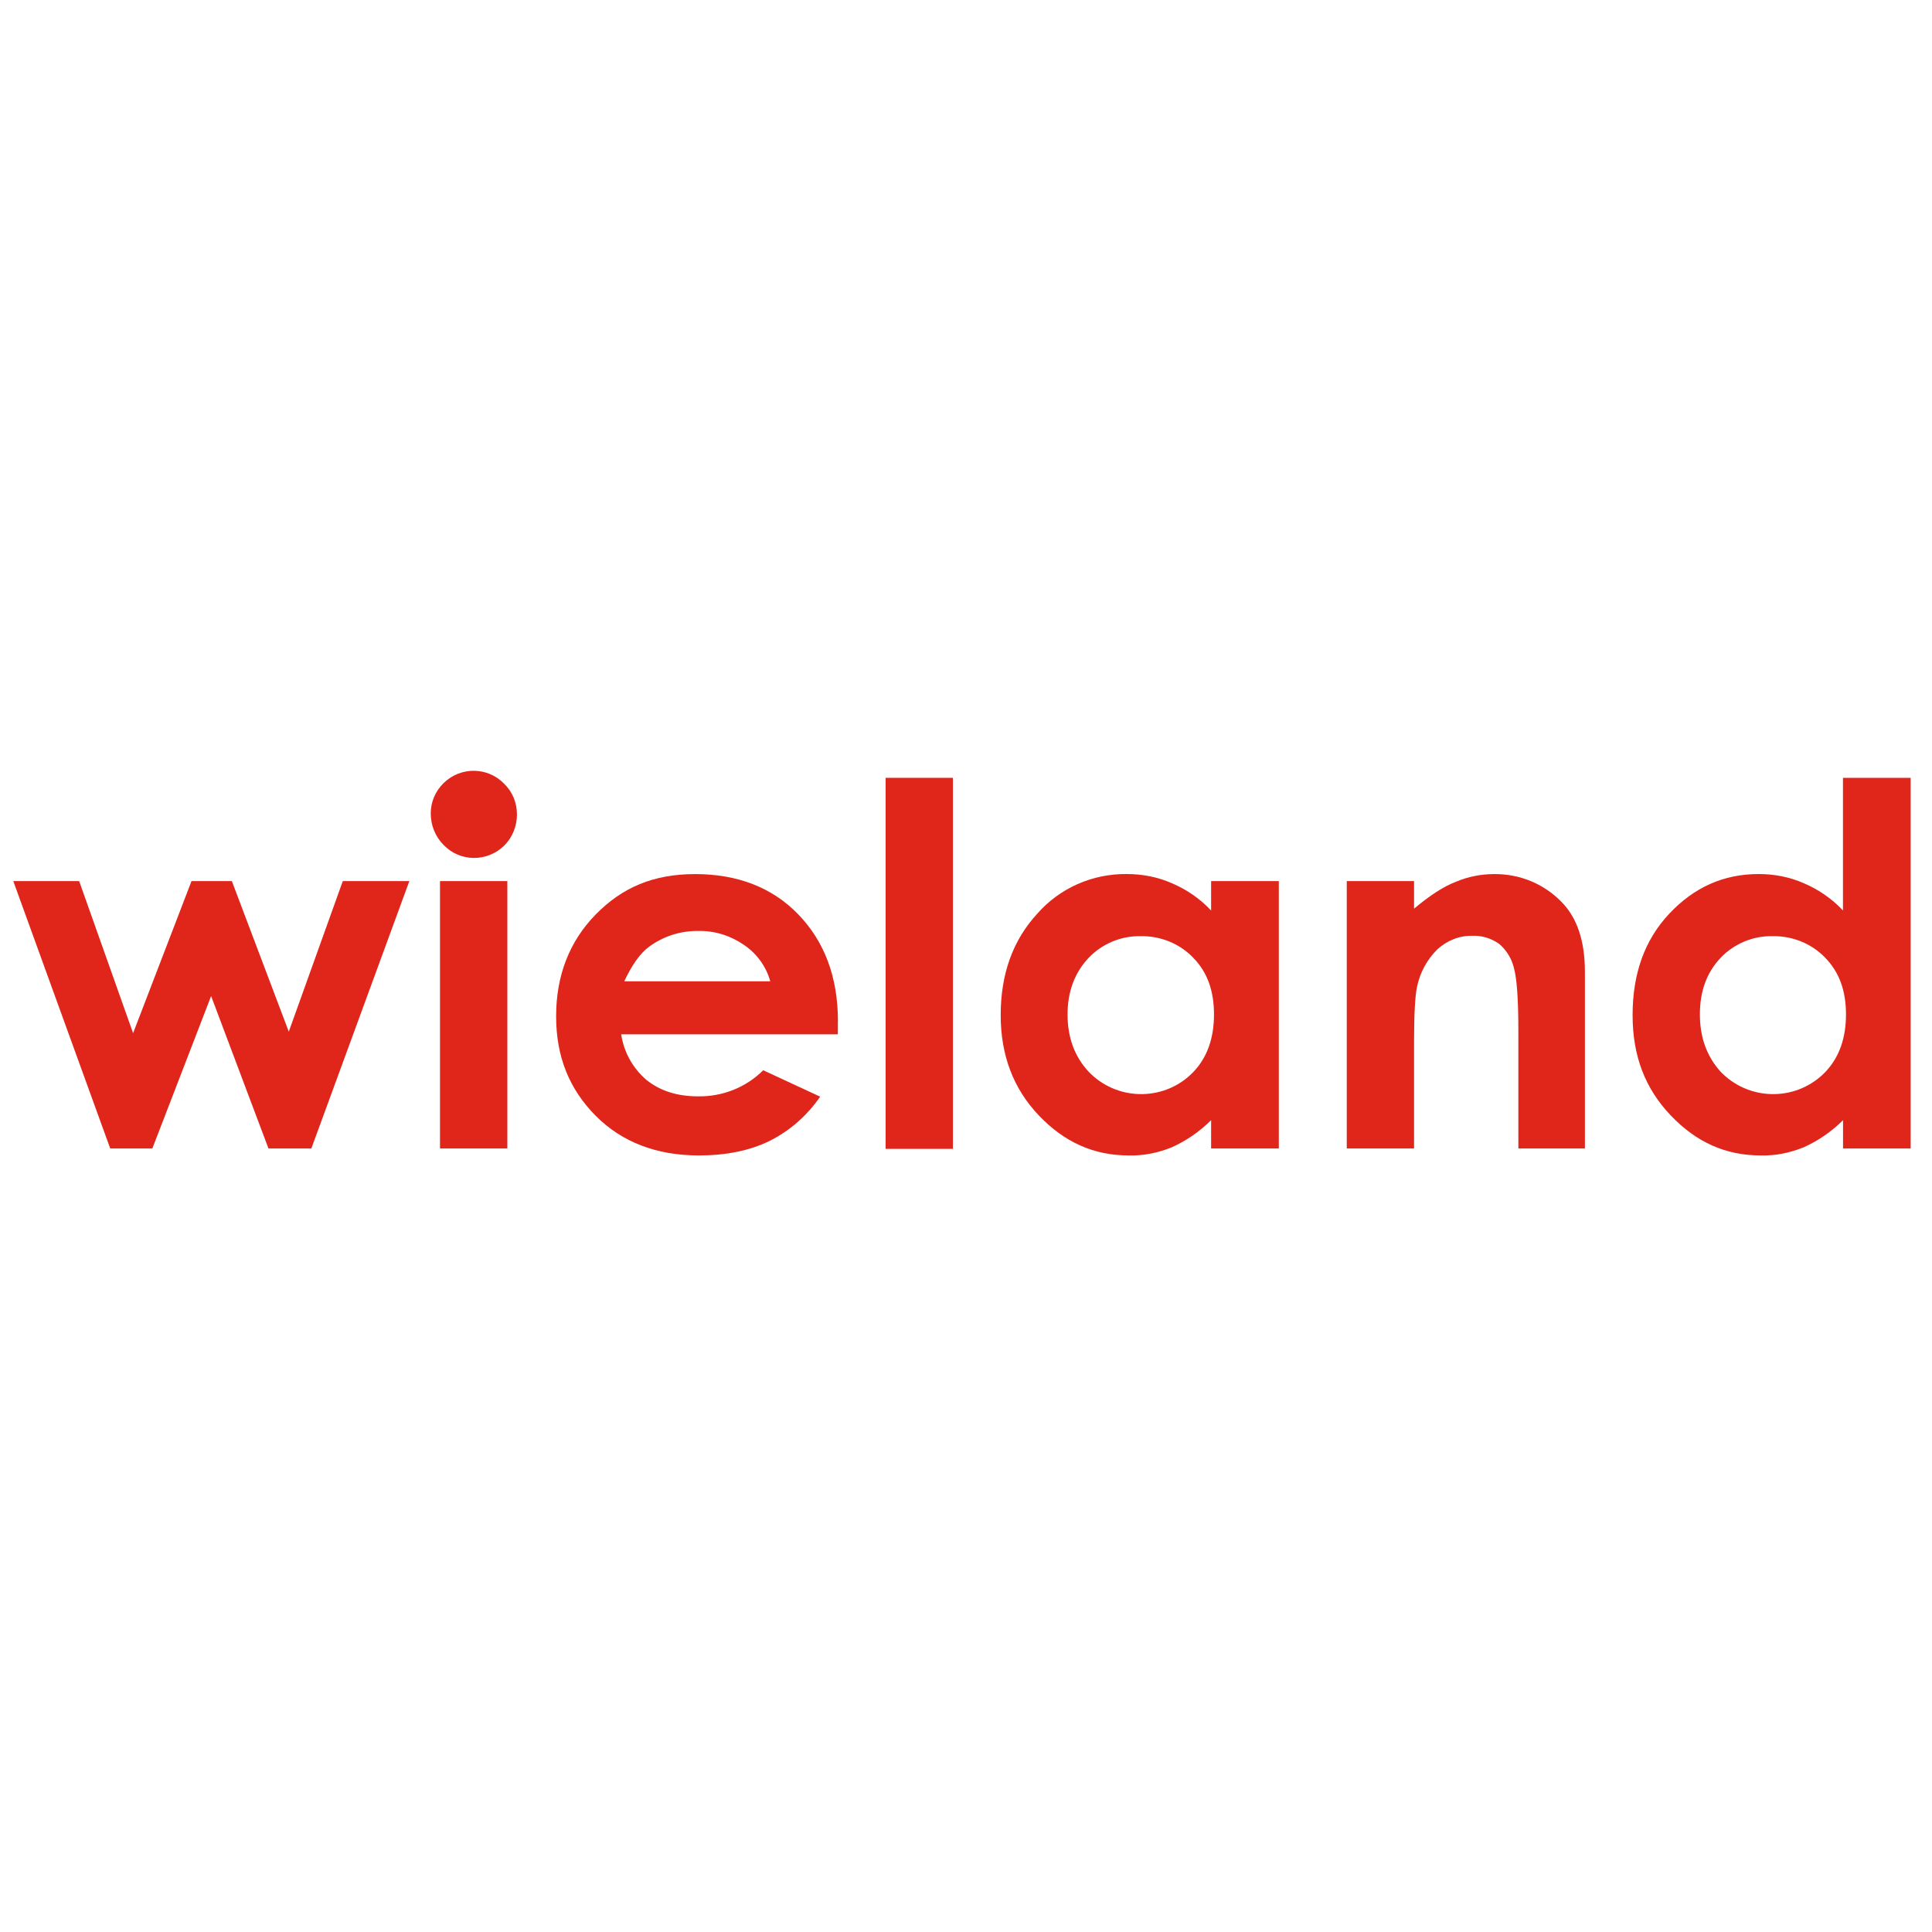 <svg xmlns="http://www.w3.org/2000/svg" xmlns:xlink="http://www.w3.org/1999/xlink" width="150" zoomAndPan="magnify" viewBox="0 0 112.5 112.5" height="150" preserveAspectRatio="xMidYMid meet" version="1.0"><defs><clipPath id="c63527b1d3"><path d="M 0.762 51 L 24 51 L 24 67 L 0.762 67 Z M 0.762 51 " clip-rule="nonzero"/></clipPath><clipPath id="4231dfe241"><path d="M 25 44.883 L 31 44.883 L 31 67 L 25 67 Z M 25 44.883 " clip-rule="nonzero"/></clipPath><clipPath id="93930f829f"><path d="M 32 50 L 49 50 L 49 67.285 L 32 67.285 Z M 32 50 " clip-rule="nonzero"/></clipPath><clipPath id="68478478e3"><path d="M 58 50 L 75 50 L 75 67.285 L 58 67.285 Z M 58 50 " clip-rule="nonzero"/></clipPath><clipPath id="58354c69b3"><path d="M 95 45 L 111.27 45 L 111.27 67.285 L 95 67.285 Z M 95 45 " clip-rule="nonzero"/></clipPath></defs><g clip-path="url(#c63527b1d3)"><path fill="#e0251b" d="M 19.961 51.305 L 16.816 60.074 L 13.5 51.305 L 11.152 51.305 L 7.75 60.16 L 4.609 51.305 L 0.773 51.305 L 6.418 66.875 L 8.871 66.875 L 12.293 58 L 15.633 66.875 L 18.129 66.875 L 23.836 51.305 Z M 19.961 51.305 " fill-opacity="1" fill-rule="nonzero"/></g><g clip-path="url(#4231dfe241)"><path fill="#e0251b" d="M 25.621 66.875 L 29.543 66.875 L 29.543 51.305 L 25.621 51.305 Z M 25.816 45.613 C 25.344 46.086 25.082 46.703 25.082 47.367 C 25.082 48.055 25.344 48.715 25.836 49.207 C 26.785 50.191 28.355 50.211 29.348 49.25 L 29.371 49.227 C 29.844 48.758 30.102 48.094 30.102 47.43 C 30.102 46.746 29.844 46.105 29.352 45.633 C 28.402 44.652 26.832 44.629 25.84 45.59 L 25.816 45.613 " fill-opacity="1" fill-rule="nonzero"/></g><g clip-path="url(#93930f829f)"><path fill="#e0251b" d="M 36.348 57.145 C 36.801 56.18 37.273 55.516 37.789 55.133 C 38.629 54.512 39.641 54.191 40.676 54.211 C 41.621 54.188 42.551 54.488 43.324 55.023 C 44.078 55.535 44.617 56.285 44.852 57.141 L 36.348 57.141 Z M 48.793 59.477 C 48.793 56.906 48.016 54.832 46.488 53.25 C 44.961 51.668 42.934 50.898 40.48 50.898 C 38.027 50.898 36.219 51.688 34.688 53.25 C 33.16 54.812 32.383 56.801 32.383 59.176 C 32.383 61.551 33.16 63.43 34.688 64.973 C 36.219 66.512 38.242 67.281 40.695 67.281 C 42.266 67.281 43.645 67.004 44.785 66.449 C 45.992 65.852 47.004 64.953 47.758 63.859 L 44.441 62.32 C 43.43 63.328 42.074 63.859 40.652 63.84 C 39.426 63.84 38.434 63.52 37.637 62.879 C 36.84 62.191 36.32 61.25 36.172 60.227 L 48.789 60.227 L 48.789 59.477 Z M 48.793 59.477 " fill-opacity="1" fill-rule="nonzero"/></g><path fill="#e0251b" d="M 51.57 45.293 L 55.488 45.293 L 55.488 66.898 L 51.57 66.898 Z M 51.57 45.293 " fill-opacity="1" fill-rule="nonzero"/><g clip-path="url(#68478478e3)"><path fill="#e0251b" d="M 69.484 55.773 C 70.305 56.609 70.691 57.699 70.691 59.07 C 70.691 60.438 70.305 61.57 69.484 62.426 C 67.871 64.098 65.199 64.141 63.52 62.535 C 63.477 62.492 63.434 62.449 63.391 62.406 C 62.574 61.527 62.164 60.418 62.164 59.07 C 62.164 57.742 62.574 56.652 63.371 55.797 C 64.148 54.965 65.266 54.492 66.41 54.512 C 67.566 54.492 68.688 54.938 69.484 55.773 M 70.52 53.016 C 69.875 52.328 69.098 51.797 68.238 51.43 C 67.418 51.066 66.516 50.895 65.609 50.895 C 63.609 50.875 61.711 51.707 60.398 53.207 C 58.98 54.746 58.27 56.715 58.27 59.109 C 58.27 61.441 59.004 63.387 60.488 64.949 C 61.973 66.512 63.695 67.281 65.723 67.281 C 66.582 67.305 67.422 67.133 68.219 66.812 C 69.082 66.426 69.855 65.891 70.523 65.227 L 70.523 66.875 L 74.465 66.875 L 74.465 51.305 L 70.523 51.305 L 70.523 53.016 Z M 70.52 53.016 " fill-opacity="1" fill-rule="nonzero"/></g><path fill="#e0251b" d="M 78.422 66.875 L 82.34 66.875 L 82.34 60.629 C 82.34 59.004 82.406 57.957 82.512 57.465 C 82.684 56.629 83.094 55.879 83.695 55.281 C 84.254 54.77 84.988 54.469 85.742 54.492 C 86.301 54.469 86.84 54.641 87.293 54.961 C 87.723 55.324 88.023 55.816 88.152 56.352 C 88.328 56.973 88.414 58.191 88.414 60.055 L 88.414 66.875 L 92.289 66.875 L 92.289 56.586 C 92.289 54.793 91.836 53.441 90.93 52.523 C 89.898 51.457 88.477 50.879 86.992 50.898 C 86.238 50.898 85.48 51.047 84.773 51.348 C 84.039 51.625 83.242 52.16 82.34 52.91 L 82.34 51.305 L 78.422 51.305 Z M 78.422 66.875 " fill-opacity="1" fill-rule="nonzero"/><g clip-path="url(#58354c69b3)"><path fill="#e0251b" d="M 106.285 55.773 C 107.102 56.609 107.492 57.699 107.492 59.07 C 107.492 60.438 107.102 61.57 106.285 62.426 C 104.668 64.098 102 64.141 100.32 62.535 C 100.277 62.492 100.234 62.449 100.191 62.406 C 99.395 61.527 98.984 60.418 98.984 59.07 C 98.984 57.723 99.375 56.652 100.168 55.797 C 100.945 54.965 102.062 54.492 103.203 54.512 C 104.367 54.492 105.488 54.938 106.285 55.773 M 107.316 53.016 C 106.668 52.328 105.895 51.797 105.035 51.43 C 104.215 51.066 103.312 50.895 102.41 50.895 C 100.363 50.895 98.641 51.668 97.199 53.207 C 95.754 54.746 95.066 56.715 95.066 59.109 C 95.066 61.508 95.801 63.387 97.285 64.949 C 98.77 66.512 100.492 67.281 102.52 67.281 C 103.379 67.305 104.219 67.133 105.016 66.812 C 105.879 66.426 106.652 65.891 107.32 65.227 L 107.32 66.875 L 111.258 66.875 L 111.258 45.293 L 107.316 45.293 Z M 107.316 53.016 " fill-opacity="1" fill-rule="nonzero"/></g></svg>